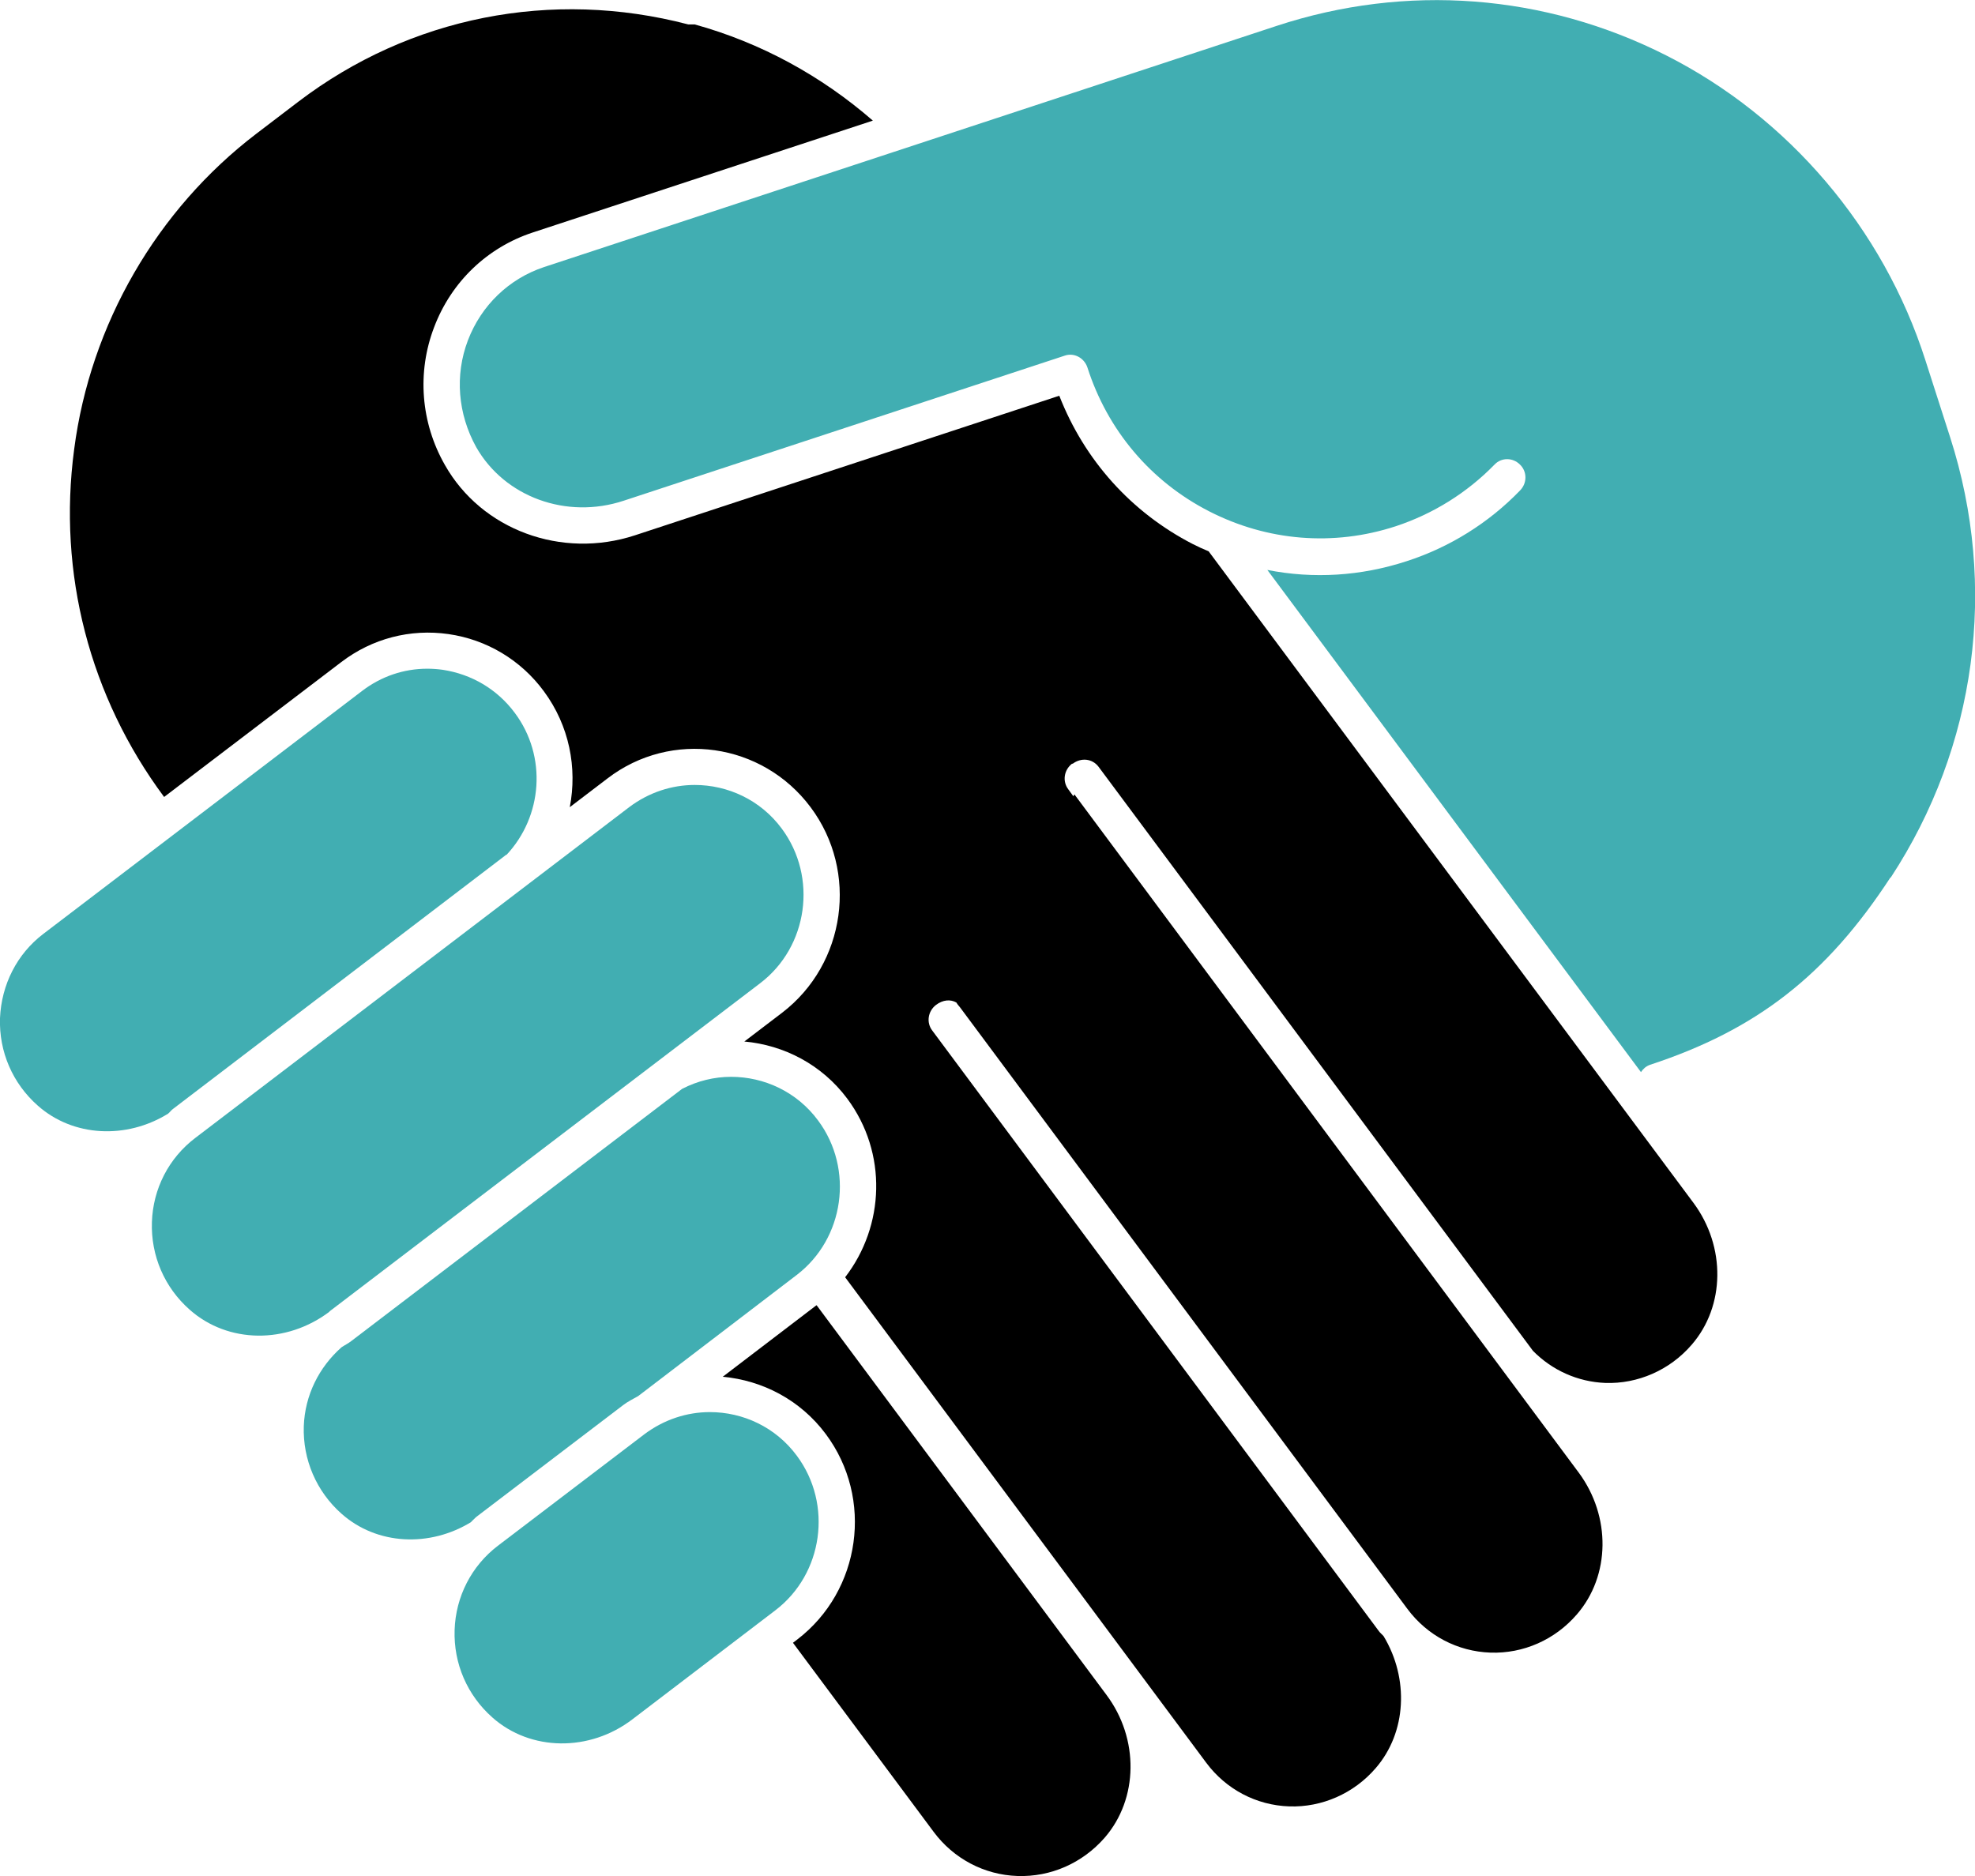 <svg width="60" height="57" viewBox="0 0 60 57" fill="none" xmlns="http://www.w3.org/2000/svg">
<g clip-path="url(#clip0_2912_4583)">
<path d="M32.586 23.207C32.849 23.008 33.188 23.052 33.373 23.296L46.572 41.045C47.151 41.632 47.928 41.986 48.77 42.019C49.754 42.052 50.727 41.632 51.394 40.857C52.411 39.683 52.433 37.878 51.449 36.55L36.719 16.752C36.556 16.686 36.392 16.608 36.238 16.531C34.368 15.568 32.947 13.984 32.181 12.024L19.289 16.265C17.058 16.996 14.631 16.099 13.516 14.128C12.783 12.844 12.663 11.316 13.188 9.943C13.712 8.559 14.806 7.518 16.184 7.064L26.517 3.665C24.953 2.303 23.105 1.295 21.104 0.742C21.039 0.742 20.973 0.742 20.908 0.742C16.763 -0.343 12.455 0.509 9.065 3.089L7.786 4.064C4.768 6.367 2.745 9.854 2.253 13.652C1.75 17.417 2.723 21.17 4.986 24.215L10.366 20.118C11.307 19.399 12.466 19.1 13.625 19.266C14.784 19.432 15.823 20.052 16.523 21.004C17.299 22.056 17.54 23.329 17.31 24.525L18.458 23.65C20.394 22.167 23.16 22.565 24.625 24.525C26.091 26.485 25.697 29.286 23.762 30.77L22.613 31.645C23.816 31.755 24.965 32.342 25.741 33.383C26.966 35.033 26.878 37.247 25.675 38.808L36.643 53.556C37.244 54.365 38.163 54.852 39.169 54.885C40.153 54.918 41.126 54.498 41.793 53.723C42.734 52.638 42.81 50.999 42.034 49.714C41.99 49.659 41.925 49.615 41.881 49.548L28.322 31.312C28.136 31.069 28.19 30.726 28.431 30.537C28.649 30.371 28.879 30.36 29.054 30.46C29.098 30.537 29.152 30.582 29.196 30.648L42.756 48.884C43.357 49.692 44.276 50.179 45.282 50.213C46.277 50.246 47.239 49.825 47.906 49.05C48.923 47.876 48.945 46.072 47.961 44.743L32.641 24.137L32.608 24.193L32.455 23.983C32.269 23.739 32.324 23.396 32.564 23.207C32.564 23.207 32.586 23.207 32.586 23.196V23.207Z" fill="black"/>
<path d="M24.8 39.661L21.957 41.831C23.16 41.942 24.308 42.529 25.085 43.569C26.55 45.529 26.156 48.331 24.221 49.814L24.09 49.914L28.365 55.66C28.967 56.469 29.896 56.967 30.913 57C31.919 57.033 32.881 56.612 33.559 55.837C34.587 54.653 34.609 52.826 33.614 51.497L24.811 39.661H24.8Z" fill="black"/>
<path d="M15.386 25.976C16.479 24.813 16.632 22.986 15.637 21.657C15.101 20.938 14.325 20.484 13.45 20.351C13.297 20.329 13.133 20.318 12.98 20.318C12.269 20.318 11.58 20.55 11.001 20.993L1.312 28.378C0.514 28.987 0.044 29.917 -3.05381e-06 30.936C-0.033 31.955 0.383 32.918 1.148 33.593C2.22 34.545 3.838 34.623 5.107 33.837C5.161 33.793 5.205 33.726 5.271 33.682L15.386 25.965V25.976Z" fill="#41AEB2"/>
<path d="M14.314 46.238C14.368 46.193 14.423 46.127 14.478 46.083L18.928 42.695C19.07 42.584 19.235 42.506 19.388 42.418L24.199 38.742C25.653 37.635 25.949 35.52 24.855 34.047C24.21 33.172 23.215 32.718 22.209 32.718C21.706 32.718 21.192 32.84 20.722 33.084L10.672 40.746C10.574 40.823 10.476 40.868 10.377 40.934C9.688 41.543 9.262 42.396 9.229 43.337C9.196 44.344 9.612 45.319 10.377 45.994C11.449 46.946 13.056 47.024 14.325 46.238H14.314Z" fill="#41AEB2"/>
<path d="M19.213 52.239L23.554 48.928C25.008 47.821 25.303 45.706 24.21 44.234C23.565 43.359 22.57 42.905 21.564 42.905C20.875 42.905 20.175 43.127 19.573 43.58L15.123 46.968C14.325 47.578 13.844 48.508 13.811 49.526C13.778 50.545 14.194 51.508 14.959 52.184C16.118 53.213 17.911 53.235 19.213 52.239Z" fill="#41AEB2"/>
<path d="M10.005 39.849L23.095 29.873C24.549 28.766 24.844 26.651 23.751 25.178C23.105 24.304 22.11 23.85 21.104 23.85C20.416 23.85 19.716 24.071 19.114 24.525L5.927 34.579C5.128 35.188 4.647 36.118 4.615 37.136C4.582 38.155 4.997 39.118 5.763 39.794C6.922 40.823 8.704 40.846 10.016 39.849H10.005Z" fill="#41AEB2"/>
<path d="M57.441 26.662C60.044 22.687 60.7 17.815 59.245 13.287L58.491 10.939C57.212 6.942 54.336 3.565 50.618 1.683C46.922 -0.188 42.723 -0.509 38.786 0.786L16.523 8.116C15.462 8.47 14.62 9.279 14.215 10.341C13.811 11.404 13.909 12.578 14.467 13.586C15.331 15.102 17.212 15.789 18.95 15.213L32.346 10.806C32.63 10.707 32.936 10.873 33.034 11.161C33.647 13.076 34.959 14.626 36.73 15.534C38.502 16.442 40.514 16.608 42.406 15.988C43.543 15.612 44.571 14.97 45.402 14.117C45.61 13.896 45.959 13.896 46.178 14.117C46.397 14.328 46.397 14.682 46.178 14.903C45.227 15.889 44.035 16.631 42.734 17.051C41.345 17.505 39.902 17.594 38.502 17.317L49.852 32.575C49.918 32.475 50.005 32.397 50.126 32.353C53.362 31.29 55.484 29.64 57.43 26.662H57.441Z" fill="#41AEB2"/>
</g>
<defs>
<clipPath id="clip0_2912_4583">
<rect width="60" height="57" fill="white"/>
</clipPath>
</defs>
</svg>
